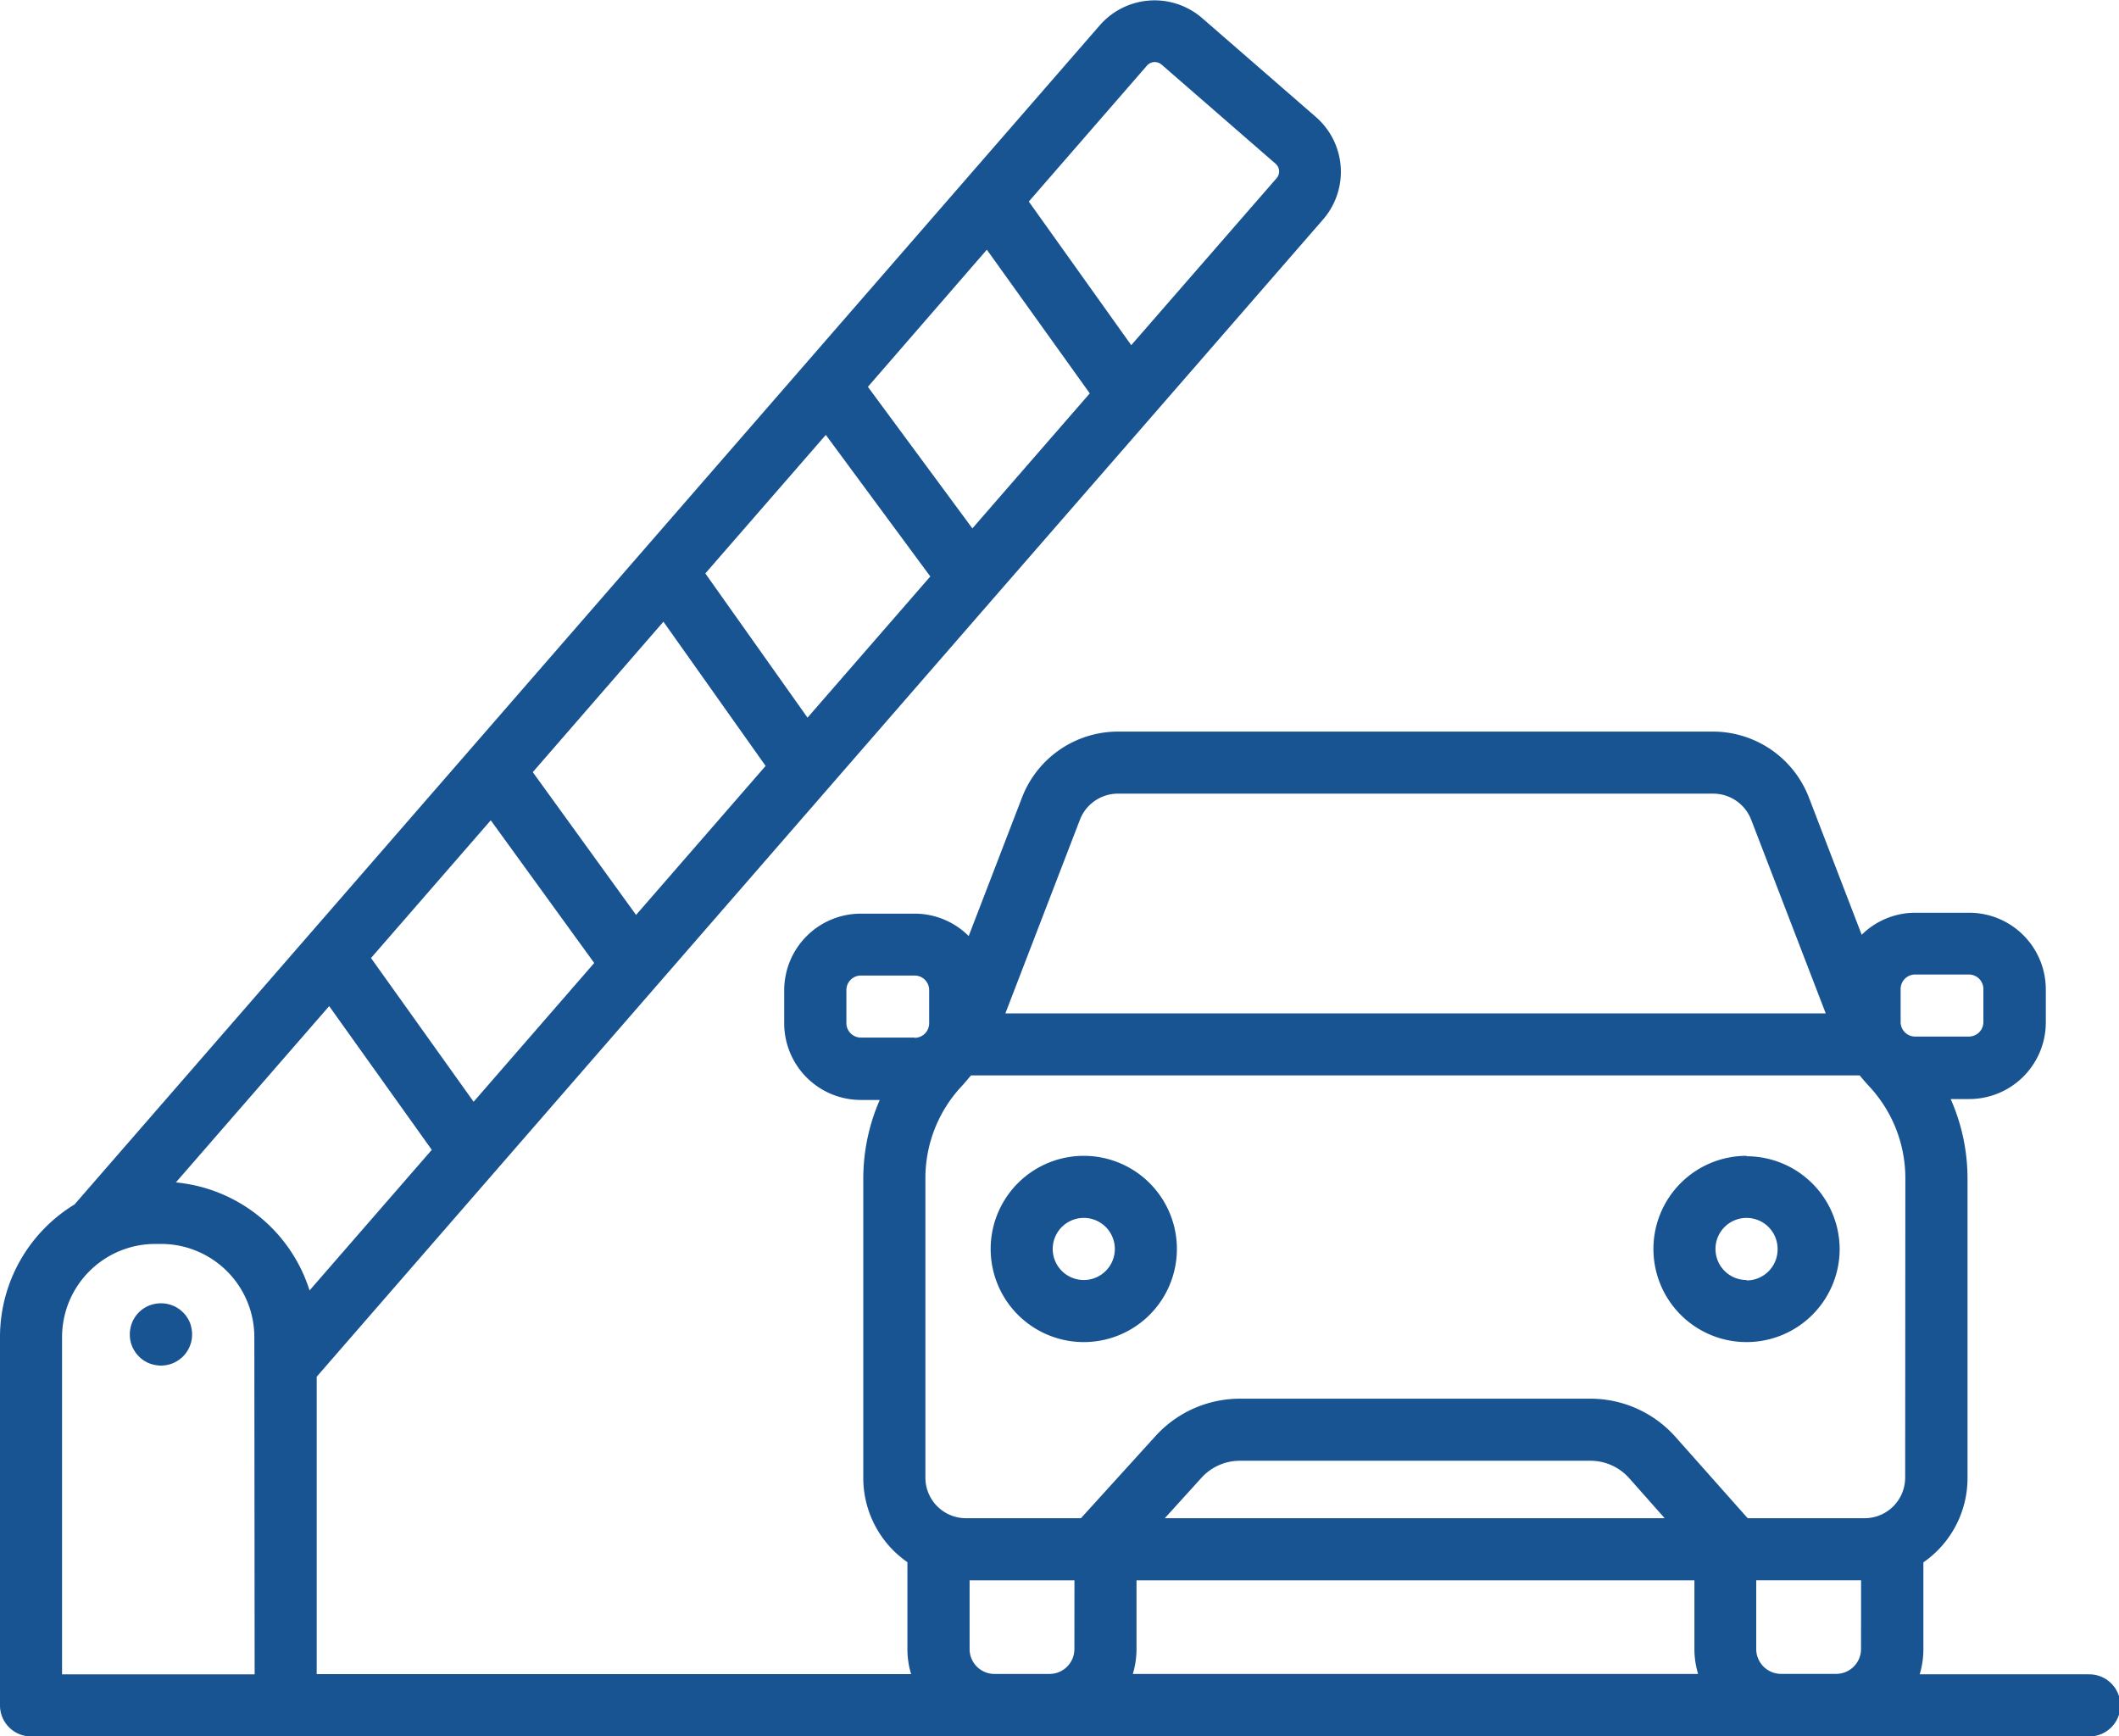 <svg xmlns="http://www.w3.org/2000/svg" width="35" height="28.679" viewBox="0 0 35 28.679">
  <path id="Caminho_218" data-name="Caminho 218" d="M34.487,120.124H31.708a1.43,1.43,0,0,0,.061-.41v-1.439a1.693,1.693,0,0,0,.729-1.391v-4.943a3.251,3.251,0,0,0-.278-1.318h.306a1.266,1.266,0,0,0,1.265-1.265v-.547a1.266,1.266,0,0,0-1.265-1.265h-.889a1.26,1.26,0,0,0-.887.364l-.873-2.27a1.7,1.7,0,0,0-1.581-1.086H18.463a1.7,1.7,0,0,0-1.581,1.086L16,107.931a1.261,1.261,0,0,0-.893-.37h-.889a1.266,1.266,0,0,0-1.265,1.265v.547a1.266,1.266,0,0,0,1.265,1.265h.313a3.25,3.25,0,0,0-.272,1.3v4.943a1.693,1.693,0,0,0,.729,1.391v1.439a1.43,1.43,0,0,0,.061.41H5.231v-4.912l5.617-6.461,0,0,5.551-6.384.008-.009,2.612-3,.006-.007,2.83-3.254a1.2,1.2,0,0,0-.117-1.688l-1.883-1.637a1.2,1.2,0,0,0-1.688.118L1.231,112.364A2.564,2.564,0,0,0,0,114.553v6.084a.513.513,0,0,0,.513.513H34.487a.513.513,0,1,0,0-1.025ZM18.944,93.555a.172.172,0,0,1,.242-.017l1.882,1.636a.17.17,0,0,1,.059.117.167.167,0,0,1-.042.124l-2.4,2.757L16.993,95.8ZM16.3,96.595,18,98.968l-1.939,2.23-1.726-2.338Zm-2.66,3.059,1.726,2.338-2.028,2.332-1.688-2.382Zm-2.682,3.085,1.688,2.382-2.14,2.461L8.8,105.224Zm-2.852,3.28,1.709,2.357-1.992,2.292-1.695-2.374Zm-3.9,14.106H1.025v-5.571a1.54,1.54,0,0,1,1.538-1.538h.1a1.54,1.54,0,0,1,1.538,1.538ZM2.905,112l2.532-2.912,1.695,2.374-2.019,2.322A2.569,2.569,0,0,0,2.905,112Zm14.933-5.992a.673.673,0,0,1,.624-.429H28.3a.673.673,0,0,1,.624.429l1.232,3.2H16.606Zm-2.73,3.6h-.889a.24.24,0,0,1-.239-.239v-.547a.24.24,0,0,1,.239-.239h.889a.24.24,0,0,1,.239.239v.547A.24.24,0,0,1,15.108,109.612Zm2.638,10.1a.411.411,0,0,1-.41.41h-.911a.411.411,0,0,1-.41-.41v-1.136h1.732Zm.965.41a1.43,1.43,0,0,0,.061-.41v-1.136h9.215v1.136a1.43,1.43,0,0,0,.061.41Zm.528-2.572.607-.669a.856.856,0,0,1,.633-.28H26.27a.855.855,0,0,1,.639.287l.587.662Zm11.5,2.161a.411.411,0,0,1-.41.41h-.911a.411.411,0,0,1-.41-.41v-1.136h1.732Zm.729-2.83a.67.67,0,0,1-.669.669H28.867l-1.192-1.342a1.881,1.881,0,0,0-1.406-.632H20.479a1.883,1.883,0,0,0-1.392.616l-1.233,1.358h-1.9a.67.67,0,0,1-.669-.669v-4.943a2.223,2.223,0,0,1,.6-1.524c.054-.057.1-.117.154-.178H30.717c.049.061.1.12.154.178a2.224,2.224,0,0,1,.6,1.524Zm-.075-7.525v-.547a.24.24,0,0,1,.239-.239h.889a.24.24,0,0,1,.239.239v.547a.24.24,0,0,1-.239.239h-.889a.24.24,0,0,1-.239-.239Zm-13.492,2.209a1.538,1.538,0,1,0,1.538,1.538,1.538,1.538,0,0,0-1.538-1.538Zm0,2.051a.513.513,0,1,1,.513-.513.513.513,0,0,1-.513.513Zm10.947-2.051a1.538,1.538,0,1,0,1.538,1.538A1.538,1.538,0,0,0,28.852,111.568Zm0,2.051a.513.513,0,1,1,.513-.513A.513.513,0,0,1,28.852,113.619Zm-25.713.7a.476.476,0,0,0-.048-.088.439.439,0,0,0-.064-.078.516.516,0,0,0-.463-.14.536.536,0,0,0-.1.029.524.524,0,0,0-.088.047.514.514,0,0,0-.189.23.537.537,0,0,0-.029.1.5.5,0,0,0-.01.1.513.513,0,0,0,.15.362.44.44,0,0,0,.078.064.475.475,0,0,0,.088.048.533.533,0,0,0,.1.029.5.5,0,0,0,.1.01.514.514,0,0,0,.513-.513.5.5,0,0,0-.01-.1A.531.531,0,0,0,3.14,114.323Z" transform="translate(0 -92.471)" fill="#185392"/>
</svg>
